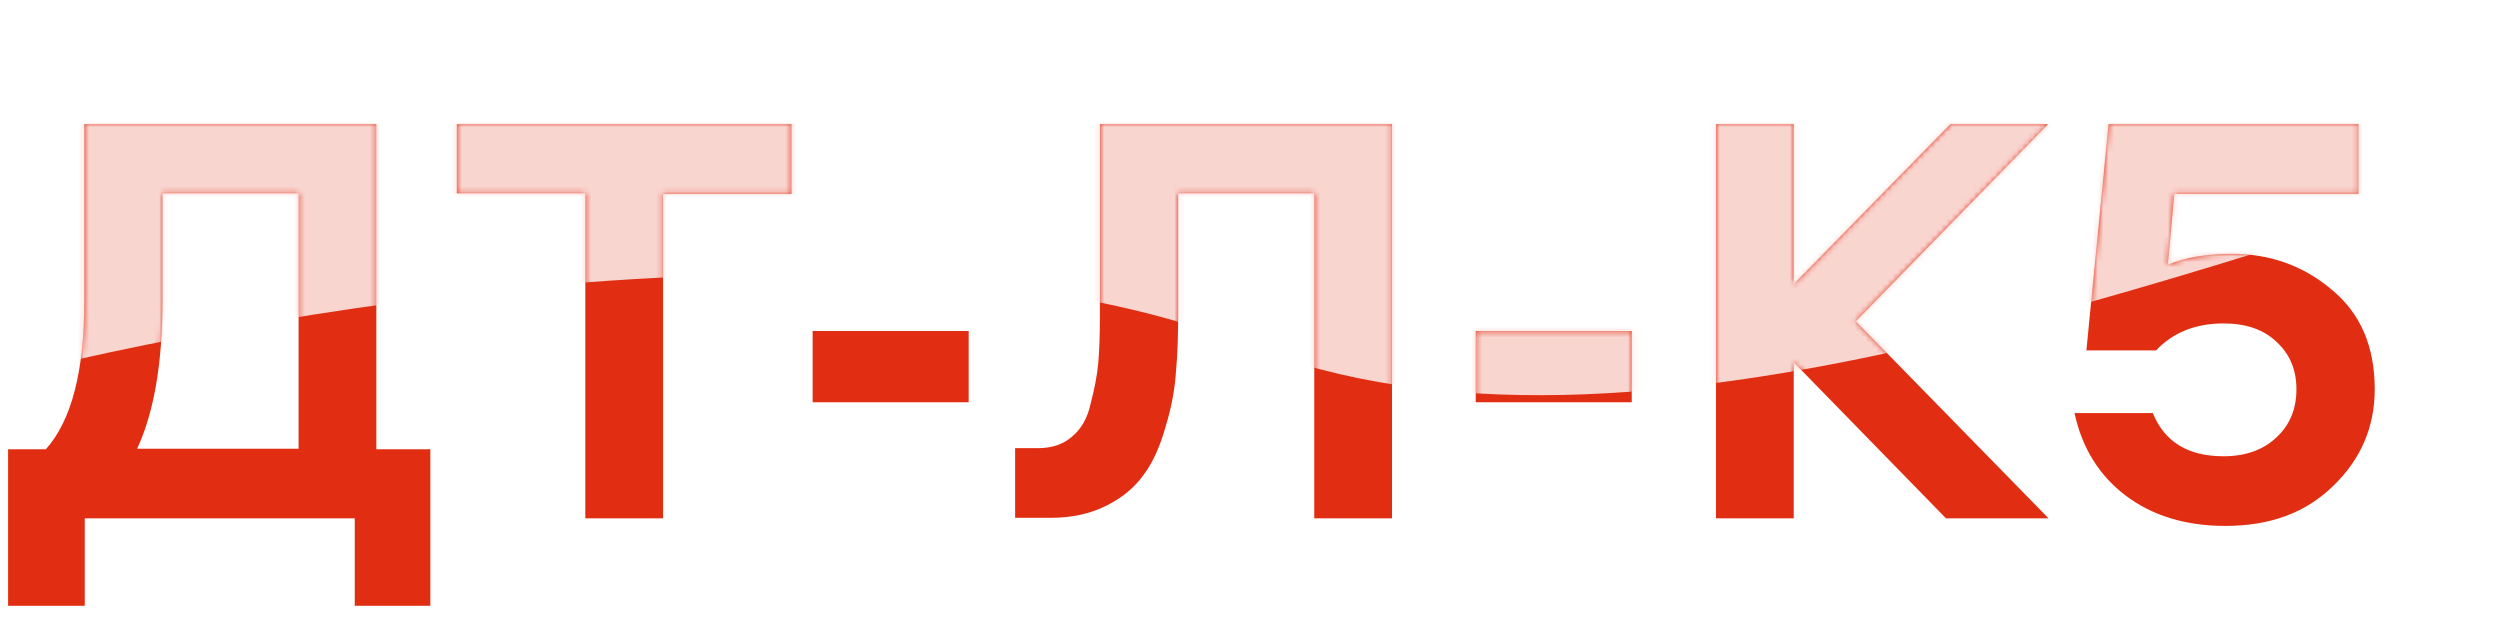 <?xml version="1.0" encoding="UTF-8"?> <!-- Generator: Adobe Illustrator 26.1.0, SVG Export Plug-In . SVG Version: 6.00 Build 0) --> <svg xmlns="http://www.w3.org/2000/svg" xmlns:xlink="http://www.w3.org/1999/xlink" id="Слой_1" x="0px" y="0px" viewBox="0 0 463 115" style="enable-background:new 0 0 463 115;" xml:space="preserve"> <style type="text/css"> .st0{fill:#E12E12;} .st1{fill:#209AE8;filter:url(#Adobe_OpacityMaskFilter);} .st2{mask:url(#mask0_00000011010051474699967430000010519065148349573281_);} .st3{fill:#F9D5D0;} </style> <path class="st0" d="M15.7,23h54v60.2h10v29H65.7V96h-50v16.2H1.5v-29h7c4.8-5.4,7.1-14.5,7.1-27.4V23z M30.1,35.8v19.8 c0,11.7-1.6,20.8-4.7,27.5h29.9V35.8H30.1z M84.6,23h62v12.9h-23.8V96h-14.4V35.8H84.6V23z M150.5,74.6V61.3h28.9v13.2H150.5z M203.8,23h54v73h-14.4V35.8h-25.2v21.8c0,4.2-0.1,7.9-0.4,11.1c-0.2,3.2-0.8,6.6-1.9,10.2c-1,3.6-2.3,6.6-4,8.9 c-1.6,2.3-3.9,4.3-6.9,5.8c-2.9,1.5-6.4,2.3-10.4,2.3H188V83h4.2c2.6,0,4.7-0.7,6.3-2.1c1.7-1.4,2.9-3.4,3.5-6.2 c0.7-2.7,1.2-5.2,1.4-7.5c0.2-2.3,0.3-5.2,0.3-8.7V23z M273.3,74.6V61.3h28.9v13.2H273.3z M379.4,96h-19l-28.2-28.9V96h-14.4V23 h14.4v29.6l29-29.6h18.1l-35.6,36.5L379.4,96z M412.1,97.4c-7.3,0-13.5-1.9-18.4-5.6c-4.9-3.7-8.1-8.8-9.5-15.3h14.5 c2.2,5.4,6.6,8,13.1,8c4.1,0,7.4-1.2,9.8-3.5c2.5-2.3,3.7-5.3,3.7-8.9s-1.2-6.5-3.7-8.8c-2.4-2.3-5.7-3.4-9.8-3.4 c-5.2,0-9.4,1.7-12.5,5h-12.9l4.1-41.9h46.3v12.9h-34.1L401.5,49c3.2-1.3,7.1-2,11.8-2c7.1,0,13.3,2.2,18.6,6.7 c5.3,4.4,7.9,10.5,7.9,18.4c0,7-2.6,13-7.7,17.9C427,95,420.4,97.4,412.1,97.4z"></path> <defs> <filter id="Adobe_OpacityMaskFilter" filterUnits="userSpaceOnUse" x="-15" y="-23" width="489" height="97"> <feColorMatrix type="matrix" values="1 0 0 0 0 0 1 0 0 0 0 0 1 0 0 0 0 0 1 0"></feColorMatrix> </filter> </defs> <mask maskUnits="userSpaceOnUse" x="-15" y="-23" width="489" height="97" id="mask0_00000011010051474699967430000010519065148349573281_"> <path class="st1" d="M15.7,23h54v60.2h10v29H65.7V96h-50v16.2H1.5v-29h7c4.8-5.4,7.1-14.5,7.1-27.4V23z M30.1,35.8v19.8 c0,11.7-1.6,20.8-4.7,27.5h29.9V35.8H30.1z M84.6,23h62v12.9h-23.8V96h-14.4V35.8H84.6V23z M150.5,74.6V61.3h28.9v13.2H150.5z M203.8,23h54v73h-14.4V35.8h-25.2v21.8c0,4.2-0.1,7.9-0.4,11.1c-0.2,3.2-0.8,6.6-1.9,10.2c-1,3.6-2.3,6.6-4,8.9 c-1.6,2.3-3.9,4.3-6.9,5.8c-2.9,1.5-6.4,2.3-10.4,2.3H188V83h4.2c2.6,0,4.7-0.7,6.3-2.1c1.7-1.4,2.9-3.4,3.5-6.2 c0.7-2.7,1.2-5.2,1.4-7.5c0.2-2.3,0.3-5.2,0.3-8.7V23z M273.3,74.6V61.3h28.9v13.2H273.3z M379.4,96h-19l-28.2-28.9V96h-14.4V23 h14.4v29.6l29-29.6h18.1l-35.6,36.5L379.4,96z M412.1,97.4c-7.3,0-13.5-1.9-18.4-5.6c-4.9-3.7-8.1-8.8-9.5-15.3h14.5 c2.2,5.4,6.6,8,13.1,8c4.1,0,7.4-1.2,9.8-3.5c2.5-2.3,3.7-5.3,3.7-8.9s-1.2-6.5-3.7-8.8c-2.4-2.3-5.7-3.4-9.8-3.4 c-5.2,0-9.4,1.7-12.5,5h-12.9l4.1-41.9h46.3v12.9h-34.1L401.5,49c3.2-1.3,7.1-2,11.8-2c7.1,0,13.3,2.2,18.6,6.7 c5.3,4.4,7.9,10.5,7.9,18.4c0,7-2.6,13-7.7,17.9C427,95,420.4,97.4,412.1,97.4z"></path> </mask> <g class="st2"> <path class="st3" d="M230.8,63.9C160.1,35.8,34.7,59.6-15,74v-97h489v52.8C407.6,47.9,302.2,92.4,230.8,63.9z"></path> </g> </svg> 